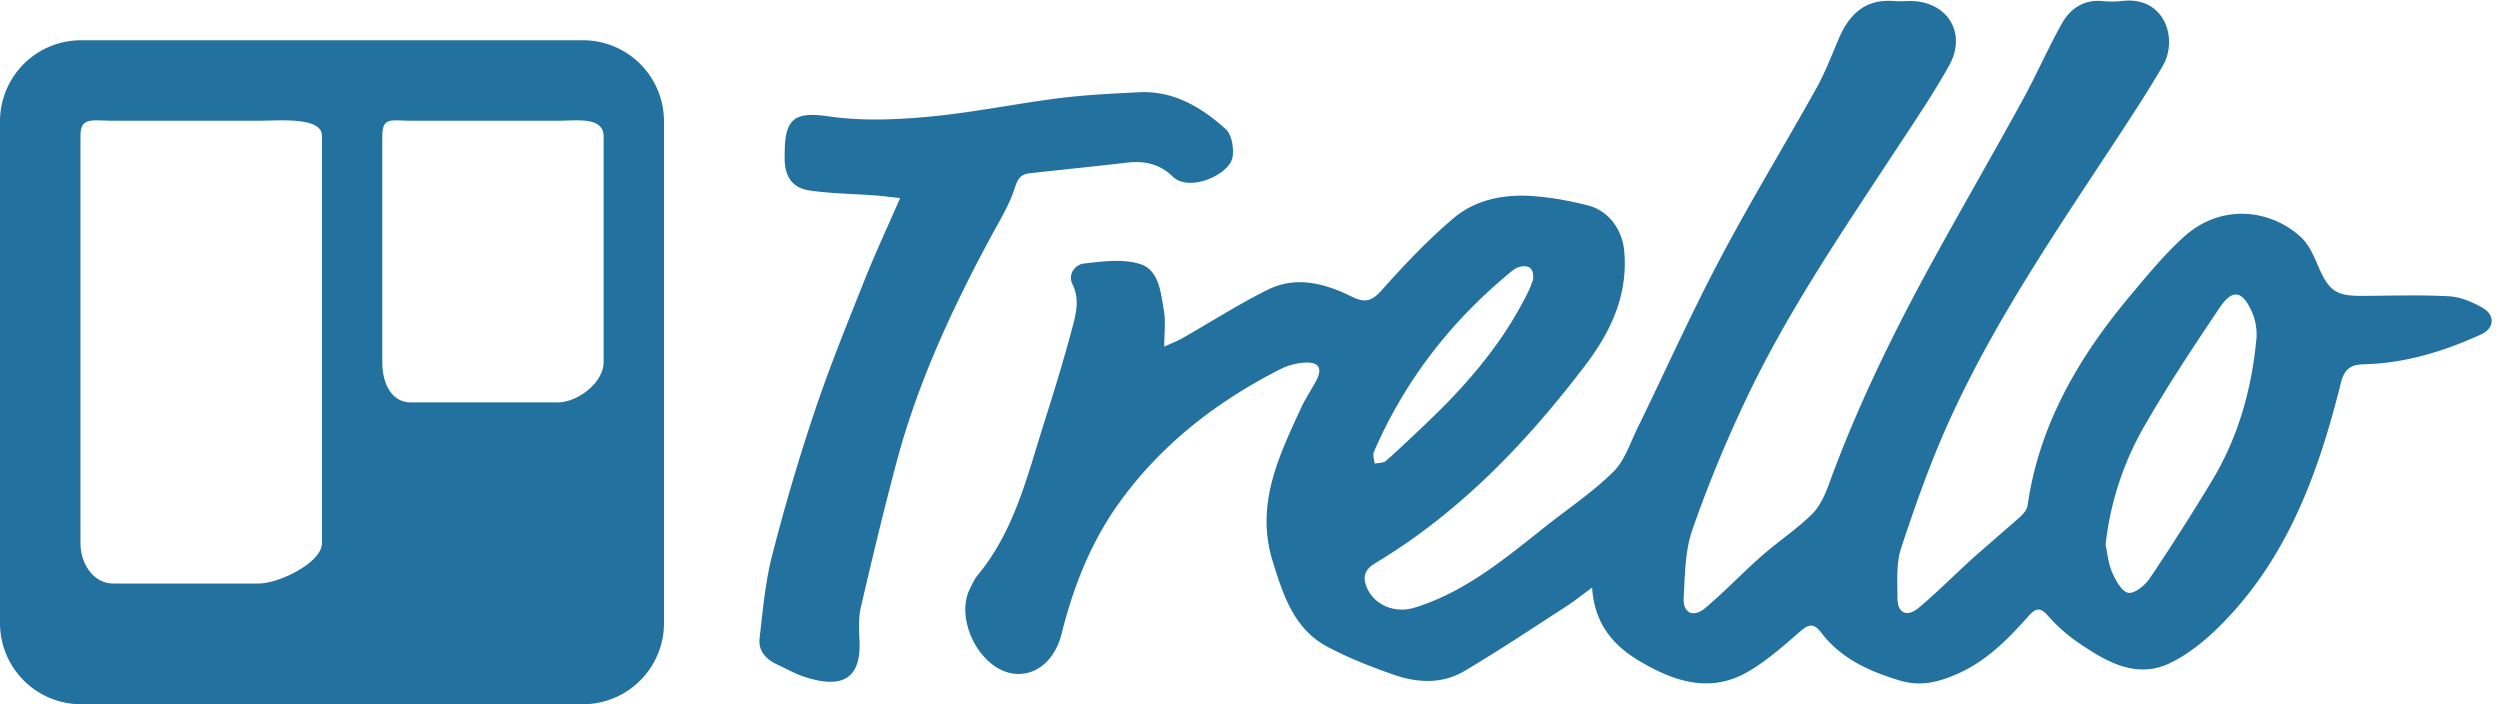 <svg width="142" height="40" xmlns="http://www.w3.org/2000/svg"><defs><filter id="a"><feColorMatrix in="SourceGraphic" values="0 0 0 0 0.6 0 0 0 0 0.6 0 0 0 0 0.6 0 0 0 1 0"/></filter></defs><g transform="translate(-154 -205)" filter="url(#a)" fill="none" fill-rule="evenodd"><g fill="#23719F"><path d="M244.432 238.374c-.602.44-1.03.79-1.493 1.085-1.916 1.237-3.813 2.507-5.777 3.664-1.243.734-2.645.671-3.972.21-1.286-.446-2.566-.949-3.767-1.582-1.926-1.016-2.536-2.942-3.134-4.868-1.002-3.226.354-5.987 1.639-8.77.238-.51.562-.978.827-1.478.379-.714.166-1.088-.652-1.037-.46.027-.951.154-1.364.363-3.594 1.828-6.722 4.231-9.112 7.518-1.643 2.264-2.653 4.809-3.326 7.514-.41 1.645-1.631 2.52-2.927 2.233-1.824-.404-3.121-3.114-2.286-4.777.133-.265.25-.547.438-.772 2.079-2.5 2.808-5.591 3.755-8.582.554-1.752 1.1-3.51 1.574-5.285.23-.865.514-1.747.057-2.677-.281-.578.185-1.114.654-1.166 1.061-.12 2.226-.279 3.202.034 1.072.345 1.161 1.628 1.342 2.634.107.598.02 1.231.02 2.053.431-.198.74-.313 1.024-.475 1.622-.924 3.198-1.934 4.867-2.762 1.59-.788 3.218-.36 4.713.376.754.373 1.144.33 1.728-.323 1.297-1.455 2.647-2.888 4.136-4.14 1.235-1.036 2.844-1.343 4.453-1.228 1.055.074 2.115.27 3.14.53 1.198.308 1.955 1.384 2.066 2.6.222 2.47-.764 4.574-2.176 6.432-3.358 4.424-7.162 8.406-11.978 11.296-.665.4-.717.877-.41 1.496.472.942 1.608 1.347 2.65 1.025 2.944-.905 5.223-2.862 7.575-4.714 1.256-.988 2.596-1.891 3.724-3.009.635-.627.939-1.6 1.349-2.44 1.562-3.195 3.018-6.447 4.678-9.59 1.742-3.308 3.693-6.505 5.513-9.772.501-.903.868-1.883 1.277-2.835.598-1.384 1.534-2.238 3.148-2.093.295.026.595-.006.894-.005 2.098.004 3.242 1.813 2.211 3.662-.923 1.655-1.995 3.226-3.037 4.812-3.042 4.638-6.181 9.222-8.55 14.255a73.472 73.472 0 00-3.004 7.32c-.416 1.203-.415 2.567-.488 3.865-.046.85.55 1.132 1.223.566 1.11-.934 2.11-1.993 3.199-2.952.929-.818 1.974-1.507 2.855-2.369.456-.447.753-1.11.977-1.727 1.63-4.473 3.721-8.726 6.014-12.888 1.646-2.988 3.354-5.946 4.996-8.94.777-1.416 1.423-2.907 2.214-4.318.491-.877 1.272-1.393 2.361-1.279.354.038.718.03 1.072-.01 2.423-.278 3.182 2.165 2.31 3.672-.728 1.255-1.52 2.473-2.312 3.687-3.527 5.388-7.208 10.69-9.868 16.584-1.045 2.315-1.896 4.729-2.692 7.142-.288.875-.207 1.884-.206 2.832 0 .858.538 1.114 1.22.541 1.087-.914 2.089-1.93 3.146-2.885l2.533-2.209c.21-.187.454-.444.49-.697.662-4.63 2.931-8.47 5.87-11.972.951-1.135 1.903-2.29 2.995-3.283 2.199-1.995 5.051-1.53 6.705.046.466.445.728 1.133 1 1.745.567 1.263.978 1.553 2.383 1.549 1.663-.006 3.328-.067 4.985.024.65.035 1.335.324 1.912.657.728.422.662 1.166-.087 1.507-2.114.965-4.314 1.641-6.657 1.697-.78.02-1.117.283-1.318 1.09-1.275 5.116-3.054 10.01-6.919 13.825-.809.799-1.74 1.554-2.752 2.045-1.913.928-3.581-.032-5.138-1.083a9.29 9.29 0 01-1.803-1.573c-.453-.52-.706-.47-1.117-.006-1.186 1.338-2.441 2.605-4.127 3.323-1.017.432-2.007.694-3.175.345-1.753-.526-3.34-1.24-4.474-2.72-.423-.554-.71-.497-1.207-.063-.934.815-1.881 1.652-2.944 2.272-2.172 1.268-4.258.55-6.215-.624-1.48-.883-2.528-2.136-2.65-4.148zm29.166-2.43c.092.415.143 1.025.37 1.56.197.457.546 1.1.918 1.167.353.065.95-.423 1.218-.818a135.264 135.264 0 003.534-5.543c1.5-2.48 2.26-5.213 2.528-8.08a3.187 3.187 0 00-.272-1.551c-.547-1.192-1.1-1.271-1.822-.196-1.47 2.183-2.926 4.382-4.24 6.663a17.225 17.225 0 00-2.234 6.798zM241.08 220.88c.06-.658-.24-.862-.806-.71-.164.043-.317.16-.452.271-3.405 2.794-6.036 6.18-7.787 10.231-.077.18.027.44.046.663.214-.048.49-.025.634-.153.78-.687 1.53-1.405 2.282-2.12 2.334-2.217 4.418-4.629 5.836-7.555.103-.213.174-.44.247-.627zm-35.953-4.63c-.582-.063-1.004-.119-1.428-.15-1.238-.09-2.489-.103-3.715-.28-.992-.145-1.417-.806-1.417-1.842l.008-.535c.051-1.818.716-2.09 2.522-1.83 1.855.268 3.793.19 5.673.014 2.473-.228 4.921-.739 7.388-1.051 1.498-.189 3.012-.258 4.52-.336 1.973-.103 3.555.845 4.94 2.09.345.308.475 1.08.392 1.591-.159.998-2.476 2.033-3.413 1.097-.68-.677-1.574-.901-2.557-.785-1.856.222-3.719.4-5.577.613-.473.053-.654.3-.822.825-.32 1.001-.9 1.924-1.404 2.862-2.181 4.057-4.111 8.217-5.302 12.68-.734 2.746-1.394 5.51-2.038 8.277-.138.597-.11 1.247-.079 1.868.125 2.365-1.168 2.72-3.093 2.096-.562-.18-1.085-.484-1.624-.732-.623-.29-1.035-.786-.957-1.461.183-1.584.321-3.191.717-4.726.705-2.753 1.51-5.486 2.416-8.18.837-2.5 1.835-4.95 2.812-7.403.599-1.507 1.288-2.98 2.038-4.703z"/><path d="M191.714 211.89a4.605 4.605 0 00-4.604-4.604h-28.505a4.605 4.605 0 00-4.605 4.603v28.506a4.605 4.605 0 004.605 4.605h28.504a4.605 4.605 0 004.605-4.603v-28.508zm-19.428 23.97c0 1.085-2.416 2.283-3.607 2.283h-8.238c-1.19 0-1.87-1.198-1.87-2.282v-23.152c0-1.085.68-.852 1.87-.852h8.238c1.19 0 3.607-.233 3.607.852v23.152zm16-19.983v9.694c0 1.156-1.465 2.286-2.623 2.286h-8.309c-1.157 0-1.64-1.13-1.64-2.287v-12.802c0-1.157.483-.91 1.641-.91h8.309c1.157 0 2.622-.247 2.622.91v3.109z" fill-rule="nonzero"/></g></g></svg>